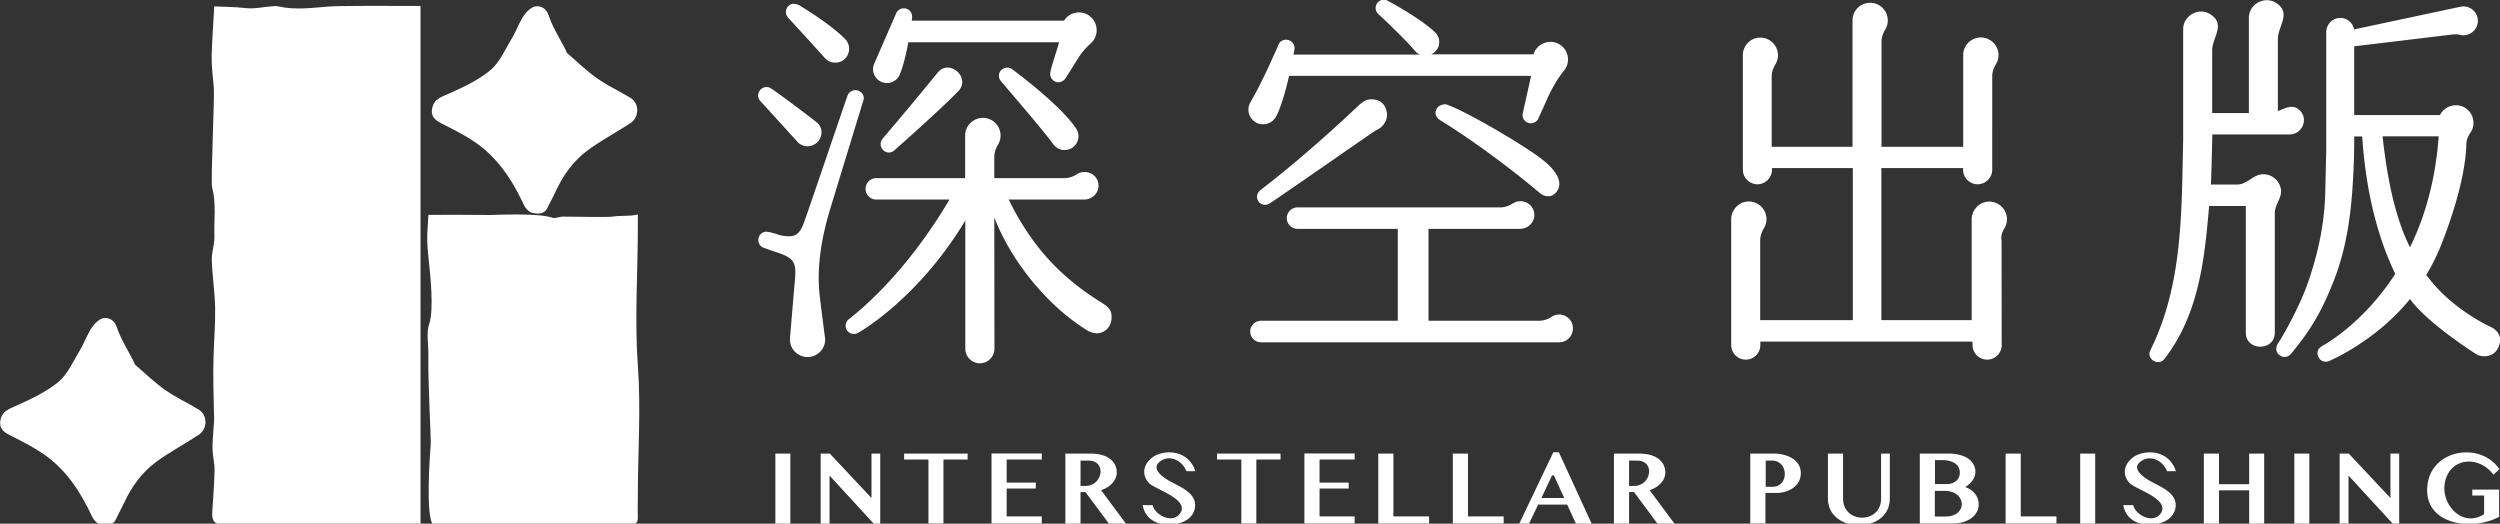 <svg viewBox="0 0 171.63 35.95" xmlns="http://www.w3.org/2000/svg"><rect x="0" y="0" width="171.63" height="35.95" fill="#333333" stroke="none"/><g fill="#fff"><path d="M29.72 36.03c-.5-.68-.22-4.64-.15-5.51.03-.34-.2-4.39-.16-6.07.02-.74-.16-1.61.05-2.19.35-1 .06-3.52.03-3.83-.06-.64-.14-1.27-.16-1.91-.01-.55.05-1.11.08-1.77 1.38 0 2.81-.01 4.25.01.23 0 3.41-.16 4.3.2.1.04.55-.09.66-.09.96.01 3.16.05 3.45 0 .53-.09 1.06 0 1.72-.14v.77c0 3.2-.23 6.41 0 9.6.22 2.96 0 5.92 0 8.88 0 .52-.02 1.03 0 1.54.02.48-.28.5-.63.5-2.49-.01-4.98 0-7.47 0-2 .01-4 .01-5.97.01zM14.71.44c.68.03 1.4.03 2.1.11.68.08 1.16-.07 2.01-.13.22-.02.48.06.73.1 1.24.18 2.46-.08 3.69-.1 1.89-.03 3.78-.01 5.63-.01v35.57c-.15.01-.37.03-.6.03h-7.66c-1.74 0-3.47-.03-5.21.01-.65.02-.86-.24-.83-.84.06-.96.14-1.93.16-2.89.01-.49-.13-.97-.14-1.46-.01-.47.04-.95.07-1.42.01-.19.04-.39.04-.58-.01-.75-.04-1.51-.05-2.26-.01-.69-.01-1.38.01-2.07.03-1.12.13-2.25.11-3.37-.02-1.09-.2-2.19-.23-3.28-.02-.53.2-1.07.18-1.6-.04-1.13.14-2.27-.16-3.4-.1-.38.18-6.26.12-6.85-.07-.7-.16-1.45-.15-2.19.03-1.04.11-2.09.18-3.37zm-1.05 27.69c.59.38.59 1.27.03 1.69-.02.01-.03.02-.05.03-.96.64-2 1.18-2.93 1.87-.98.72-1.69 1.71-2.2 2.82-.17.37-.38.73-.55 1.1-.23.5-.69.45-1.07.37-.22-.05-.46-.32-.57-.55-.78-1.68-1.77-3.21-3.32-4.28-.7-.48-1.46-.87-2.22-1.25-.45-.23-.84-.44-.76-1.03.09-.64.55-.81 1.08-1.04 1-.45 2.05-.94 2.9-1.63.64-.53 1.01-1.4 1.46-2.14.31-.51.51-1.1.84-1.6.19-.28.52-.61.82-.65.35-.04.72.1.9.63.28.82.76 1.57 1.16 2.35.04.08.06.19.12.24.68.58 1.32 1.21 2.05 1.72s1.55.88 2.31 1.35z"/><path d="M43.3 6.73c.59.38.59 1.27.03 1.69-.02.01-.03.02-.05.03-.96.64-2 1.18-2.93 1.87-.98.72-1.69 1.71-2.2 2.82-.17.37-.38.73-.55 1.1-.23.5-.69.45-1.07.37-.22-.05-.46-.32-.57-.55-.78-1.68-1.77-3.21-3.32-4.28-.7-.48-1.46-.87-2.22-1.25-.45-.23-.84-.44-.76-1.03.09-.64.55-.81 1.08-1.04 1.02-.45 2.06-.93 2.91-1.63.64-.53 1.01-1.4 1.46-2.14.31-.51.51-1.1.84-1.6.19-.28.52-.61.82-.65.35-.04.72.1.9.63.28.82.76 1.57 1.16 2.35.04.08.06.19.12.24.68.58 1.32 1.21 2.05 1.72.72.51 1.54.88 2.3 1.35-.01 0 0 0 0 0zm9.93 24.41h1.03v4.81h-1.03zm3.11 0h.63l2.86 3.05v-3.05h.6v4.88h-.38l-3.1-3.37v3.3h-.61zm10.09 0v.41h-1.66v4.39h-1.03v-4.39h-1.67v-.41zm5.09 0v.41h-2.41v1.58h2v.41h-2v1.91h2.41v.49h-3.45v-4.81h3.45zm1.62 0h1.74c.66 0 1.45.19 1.71.87.3.78-.29 1.42-1 1.64l1.71 2.3h-1.17l-1.61-2.17h-.34v2.17h-1.04zm1.04 2.22h.33c1.21 0 1.48-1.74.22-1.74h-.55zm6.05 2.66c-.87 0-1.63-.44-1.78-1.34h.68c.17.71 1.42 1.32 1.91.53.59-.95-1.73-1.61-2.15-2.04-.76-.8-.12-1.81.81-2.04 1.02-.26 2.04.17 2.36 1.22h-.61c-.25-.66-1.03-1.15-1.72-.73-.92.57.32 1.29.8 1.53.7.37 1.7.81 1.49 1.78-.18.8-1.05 1.09-1.79 1.09zm7.68-4.88v.41h-1.66v4.39h-1.03v-4.39h-1.67v-.41zm5.09 0v.41h-2.41v1.58h2v.41h-2v1.91H93v.49h-3.45v-4.81H93zm1.62 0h1.04v4.31h2.45v.49h-3.49zm5.12 0h1.04v4.31h2.45v.49h-3.49zm7.28-.09l2.25 4.9h-1.08l-.6-1.31h-1.99l-.63 1.31h-.67l2.34-4.9zm-1.2 3.14h1.57l-.71-1.55h-.13zm4.98-3.05h1.74c.66 0 1.45.19 1.71.87.3.78-.29 1.42-1 1.64l1.71 2.3h-1.17l-1.61-2.17h-.34v2.17h-1.04zm1.04 2.22h.33c1.21 0 1.48-1.74.22-1.74h-.55zm8.33-2.22h1.6c.84 0 1.86.37 1.86 1.35 0 .89-.86 1.35-1.66 1.35h-.77v2.1h-1.04v-4.8zm1.05 2.28h.46c1.16 0 1.12-1.8-.03-1.8h-.43zm4.27-2.28h1.04v3.09c0 1.74 2.61 1.75 2.61 0v-3.09h.6v3.09c0 2.45-4.25 2.43-4.25-.01zm6.32 0h1.99c.65 0 1.5.2 1.75.88.22.6-.13 1.12-.64 1.42h.01c.64.2 1.08.85.87 1.52-.23.7-1.02.98-1.69.98h-2.3v-4.8zm1.03 2.09h.85c.5 0 .91-.35.85-.88-.07-.59-.67-.76-1.19-.76h-.51zm0 2.23h.72c1.54 0 1.46-1.76-.05-1.76h-.68v1.76zm4.85-4.32h1.04v4.31h2.45v.49h-3.49zm5.12 0h1.03v4.81h-1.03zm4.74 4.88c-.87 0-1.63-.44-1.78-1.34h.68c.17.71 1.42 1.32 1.91.53.59-.95-1.73-1.61-2.15-2.04-.76-.8-.12-1.81.81-2.04 1.02-.26 2.04.17 2.36 1.22h-.61c-.25-.66-1.03-1.15-1.72-.73-.92.57.32 1.29.8 1.53.7.37 1.7.81 1.49 1.78-.19.8-1.05 1.09-1.79 1.09zm4.79-.07h-1.04v-4.81h1.04v2.1h2.07v-2.1h1.03v4.81h-1.03v-2.29h-2.07zm5.17-4.81h1.03v4.81h-1.03zm3.11 0h.63l2.86 3.05v-3.05h.6v4.88h-.38l-3.1-3.37v3.3h-.61zm9.1 2.47h1.85v1.87c-1.9 1.03-5.35.53-4.9-2.31.37-2.34 3.64-2.85 4.92-.96l-.41.38c-.96-1.33-3.02-1.23-3.34.58-.26 1.47 1.21 3.09 2.7 2.13v-1.28h-.81v-.41zM94.18 6.82c-.41-.01-.62.17-.92.43 0 0-3.19 3.08-6.7 5.78-.27.21-.28.44-.25.6a.555.555 0 0 0 .86.33c.38-.22 7.17-4.95 7.26-5 .52-.19.94-.77.74-1.41-.15-.48-.47-.71-.99-.73zM60.89 5.7c.39 0 .73-.23.88-.58.01-.03.3-.65.59-2.22h10.35c-.23.83-.61 1.85-.61 2.18 0 .31.26.57.57.57.17 0 .35-.1.47-.26l.94-1.49c.24-.38.55-.69.83-.95.31-.29.44-.71.35-1.13-.09-.46-.46-.84-.93-.94-.5-.11-1.01.11-1.28.54H62.59c.02-.12.03-.25.03-.28a.57.57 0 0 0-.57-.57.58.58 0 0 0-.53.35c0 .01-1.47 3.37-1.47 3.38a.952.952 0 0 0 .84 1.4z"/><path d="M86.66 8.53h.06a1 1 0 0 0 .9-.56c.02-.03.39-.66.88-2.76h16.61c-.22 1.03-.57 2.56-.57 2.58-.01.06-.02.12-.01.17a.567.567 0 0 0 .63.5c.17-.02.33-.12.42-.26v-.01c.02-.03.03-.06.04-.08l.73-1.61c.32-.65.65-1.2 1.03-1.66a1.209 1.209 0 0 0-.81-1.96c-.59-.05-1.12.3-1.29.85h-7.03c.21-.1.39-.26.49-.5.14-.35.05-.75-.22-1.01-.03-.03-.8-.83-3.23-2.16h-.01c-.02-.01-.05-.03-.07-.04a.565.565 0 0 0-.6.93c.01.01.01.02.02.02.03.03 1.6 1.47 2.52 2.53l.02.02c.09.11.2.18.32.23H88.8c.02-.1.04-.21.06-.32v-.02c0-.01.01-.03.01-.05.02-.15-.03-.3-.13-.42s-.23-.19-.39-.21a.554.554 0 0 0-.6.39c-.01.02-1.09 2.53-1.88 3.85 0 .02 0 .03-.01.03-.09.14-.14.3-.15.46-.02.27.07.53.25.73.18.21.43.33.7.34zM56.59 3.94c.1.12.22.22.36.28.12.06.26.08.39.08a.931.931 0 0 0 .87-.56.95.95 0 0 0-.17-1.04c-.04-.03-.77-.88-3.19-2.35 0 0-.32-.15-.53-.06-.14.06-.26.16-.32.3-.09.21-.05.46.11.63.01 0 2.48 2.71 2.48 2.72zM54.7 9.68a.91.91 0 0 0 .74.36c.36 0 .71-.21.87-.56s.1-.75-.17-1.02c-.14-.14-2.96-2.27-3.28-2.43-.28-.14-.63 0-.76.29-.1.21-.05.46.11.63.02.01 2.48 2.73 2.49 2.73z"/><path d="M105.49 10.66c-1.73-1.21-4.97-3.05-6.06-3.44-.05-.02-.16-.07-.27-.06-.14.02-.3.07-.42.17-.12.11-.19.27-.19.42.01.19.13.38.29.48 3.58 2.21 6.83 4.98 6.87 5.02.13.1.31.24.65.22.22-.01.56-.23.66-.62.12-.43-.06-1.16-1.53-2.19zM59.26 6.94c.17-.47-.23-.75-.54-.75-.24 0-.46.15-.54.39-.47 1.34-2.46 7.22-2.97 8.66-.32.9-.64 1.09-1.56.93-.16-.03-.66-.23-1.02-.26-.31-.02-.57.25-.57.57 0 .21.12.4.28.49.14.07.94.34 1.04.37 1.13.38 1.31.67 1.19 1.94-.06.64-.34 3.96-.34 4.02 0 .67.54 1.21 1.21 1.21s1.21-.54 1.21-1.21c0-.06-.37-2.83-.4-3.24-.15-1.76.1-3.62.79-5.86.7-2.3 2.19-7.17 2.22-7.26zm10.28-2.15c-.12-.09-.26-.16-.41-.15s-.29.07-.4.18-.16.26-.15.41c0 .12.05.23.12.32 0 .01 3.03 3.52 3.6 4.34 0 .01.01.01.02.02.18.25.46.39.77.39.29 0 .53-.12.7-.31s.26-.43.25-.68a1.03 1.03 0 0 0-.14-.45c-.01 0-.68-1.29-4.36-4.07zm-5.2.24l-.01.01c-1.93 2.37-3.76 4.5-3.76 4.51-.27.35-.03.89.42.92.14.02.33-.07.42-.16 3.43-3.03 4.37-4.05 4.38-4.05.9-.95-.67-2.29-1.45-1.23 0 0 .19-.26 0 0zm106.72 17.45c-.12-.06-2.79-1.26-4.49-3.61.43-.71.79-1.46 1.09-2.23 1.39-3.58 1.64-5.77 1.66-6.75 0-.25.1-.52.28-.78.19-.27.25-.61.18-.94-.1-.46-.47-.83-.93-.92-.55-.11-1.1.16-1.34.65h-5.89V3.18l6.73-.81c.21-.02.38-.02.52.02.19.05.38.04.58-.03.33-.12.58-.4.64-.74.06-.29-.02-.6-.21-.82a.987.987 0 0 0-.76-.36.97.97 0 0 0-.23.03c-.01 0-7.28 1.55-7.28 1.55a.956.956 0 0 0-.94-.79c-.5 0-.91.38-.96.87-.01.02-.01.04-.01.06v8.26l-.07 2.87c-.05 1.94-.43 3.91-1.15 6.01-.59 1.73-1.72 3.72-2.1 4.29-.1.14-.28.67.3.89.2.07.45 0 .61-.2 1.39-1.67 2.12-2.96 2.93-5.01 1.1-2.79 1.29-5.76 1.38-8.32.02-.45.02-1.58.02-1.58h.55c.3 4.56 1.39 7.63 2.27 9.43-2.23 3.45-4.91 4.89-4.98 4.93-.28.18-.36.29-.36.53 0 .31.3.68.76.54.03-.01 3.22-1.34 5.59-4.27 1.22 1.68 4.48 3.75 4.63 3.83.23.13 1.36.33 1.56-.95.04-.4-.25-.77-.58-.93zm-3.64-13.12c-.2 2.79-.86 5.36-1.97 7.62-.92-1.85-1.53-4.35-1.88-7.62zM75.68 20.81c-2.86-1.76-4.85-3.89-6.43-7.11h5.18c.5 0 .94-.38.98-.86a.93.93 0 0 0-.24-.73c-.3-.33-.84-.4-1.22-.16-.28.18-.58.28-.88.28h-4.81v-1.47c0-.27.09-.56.26-.84a1.21 1.21 0 0 0-.9-1.82c-.35-.04-.69.07-.95.3s-.41.56-.41.9v2.93h-6.14a.736.736 0 0 0 0 1.47h5.06c-.83 1.43-3.29 5.34-6.87 8.19-.2.13-.29.37-.24.61.05.2.21.36.41.41.17.04.34.01.48-.09.06-.03 4.09-2.32 7.31-7.68v8.8c0 .55.45 1 1 1s1-.45 1-1l-.01-9.01c1.19 3.06 3.69 6.1 6.39 7.76.12.08.47.21.72.19.57-.06.94-.52.94-1.08.01-.39-.08-.65-.63-.99zm32.28 1.51a.942.942 0 0 0-.7-.7.913.913 0 0 0-.74.13c-.27.18-.57.27-.87.27h-7.58v-6.31h6.28c.5 0 .94-.38.98-.86a.93.93 0 0 0-.24-.73.972.972 0 0 0-1.22-.16c-.28.18-.58.28-.88.28H89.04a.736.736 0 0 0 0 1.47h6.92v6.31h-9.39c-.41 0-.74.33-.74.74s.33.74.74.74h20.47c.29 0 .56-.13.74-.36s.24-.53.18-.82zm29.65-6.65c.14-.24.2-.51.16-.79a1.22 1.22 0 0 0-1.05-1.03c-.34-.04-.68.06-.94.29-.25.22-.4.54-.42.87v6.97h-6.2V11.54h5.61v.11c0 .55.45 1 1 1s1-.45 1-1V5.24c0-.28.09-.56.26-.84.14-.24.2-.51.16-.79a1.22 1.22 0 0 0-1.06-1.03c-.34-.04-.69.07-.95.3s-.4.56-.4.9v6.3h-5.61V2.86c0-.27.09-.56.26-.84a1.21 1.21 0 0 0-.9-1.82c-.34-.04-.69.07-.95.3s-.4.56-.4.9v8.68h-5.55V5.25c0-.28.09-.56.26-.84.14-.24.2-.51.16-.79A1.22 1.22 0 0 0 121 2.59c-.35-.04-.68.06-.94.29-.25.22-.4.54-.41.87v7.9c0 .55.45 1 1 1s1-.45 1-1v-.11h5.55v10.44h-6.36v-5.47c0-.27.09-.56.26-.85.14-.24.2-.51.16-.79a1.22 1.22 0 0 0-1.05-1.03c-.34-.04-.68.06-.94.29-.25.22-.4.54-.42.87v8.69c0 .55.45 1 1 1s1-.45 1-1v-.24h14.56l.01.24c0 .55.45 1 1 1s1-.45 1-1l-.01-7.18c-.06-.27.03-.56.2-.84zm20.32-8.04c-.5-.55-1.02-.2-1.55 0V2.68c0-.89.97-1.8-.14-2.49-.79-.49-1.85.1-1.85 1.03v6.54h-2.52v-4.3c0-.89.97-1.8-.14-2.49-.79-.49-1.85.1-1.85 1.03v7.62c-.12 4.93-.01 9.91-2.26 14.44l-.02.04c-.22.6.62 1.05 1 .53 2.35-3.04 2.75-6.8 3.06-10.49h2.52v8.7c0 1.28 1.99 1.28 1.99 0v-8.21c0-.6.5-1.02.42-1.63-.09-.63-.69-1.1-1.32-1.03-.65.07-1.01.7-1.7.7h-1.79c.04-.53.1-3.44.1-3.44h5.32c.8-.01 1.29-.98.73-1.6-.3-.33.18.2 0 0z"/></g></svg>